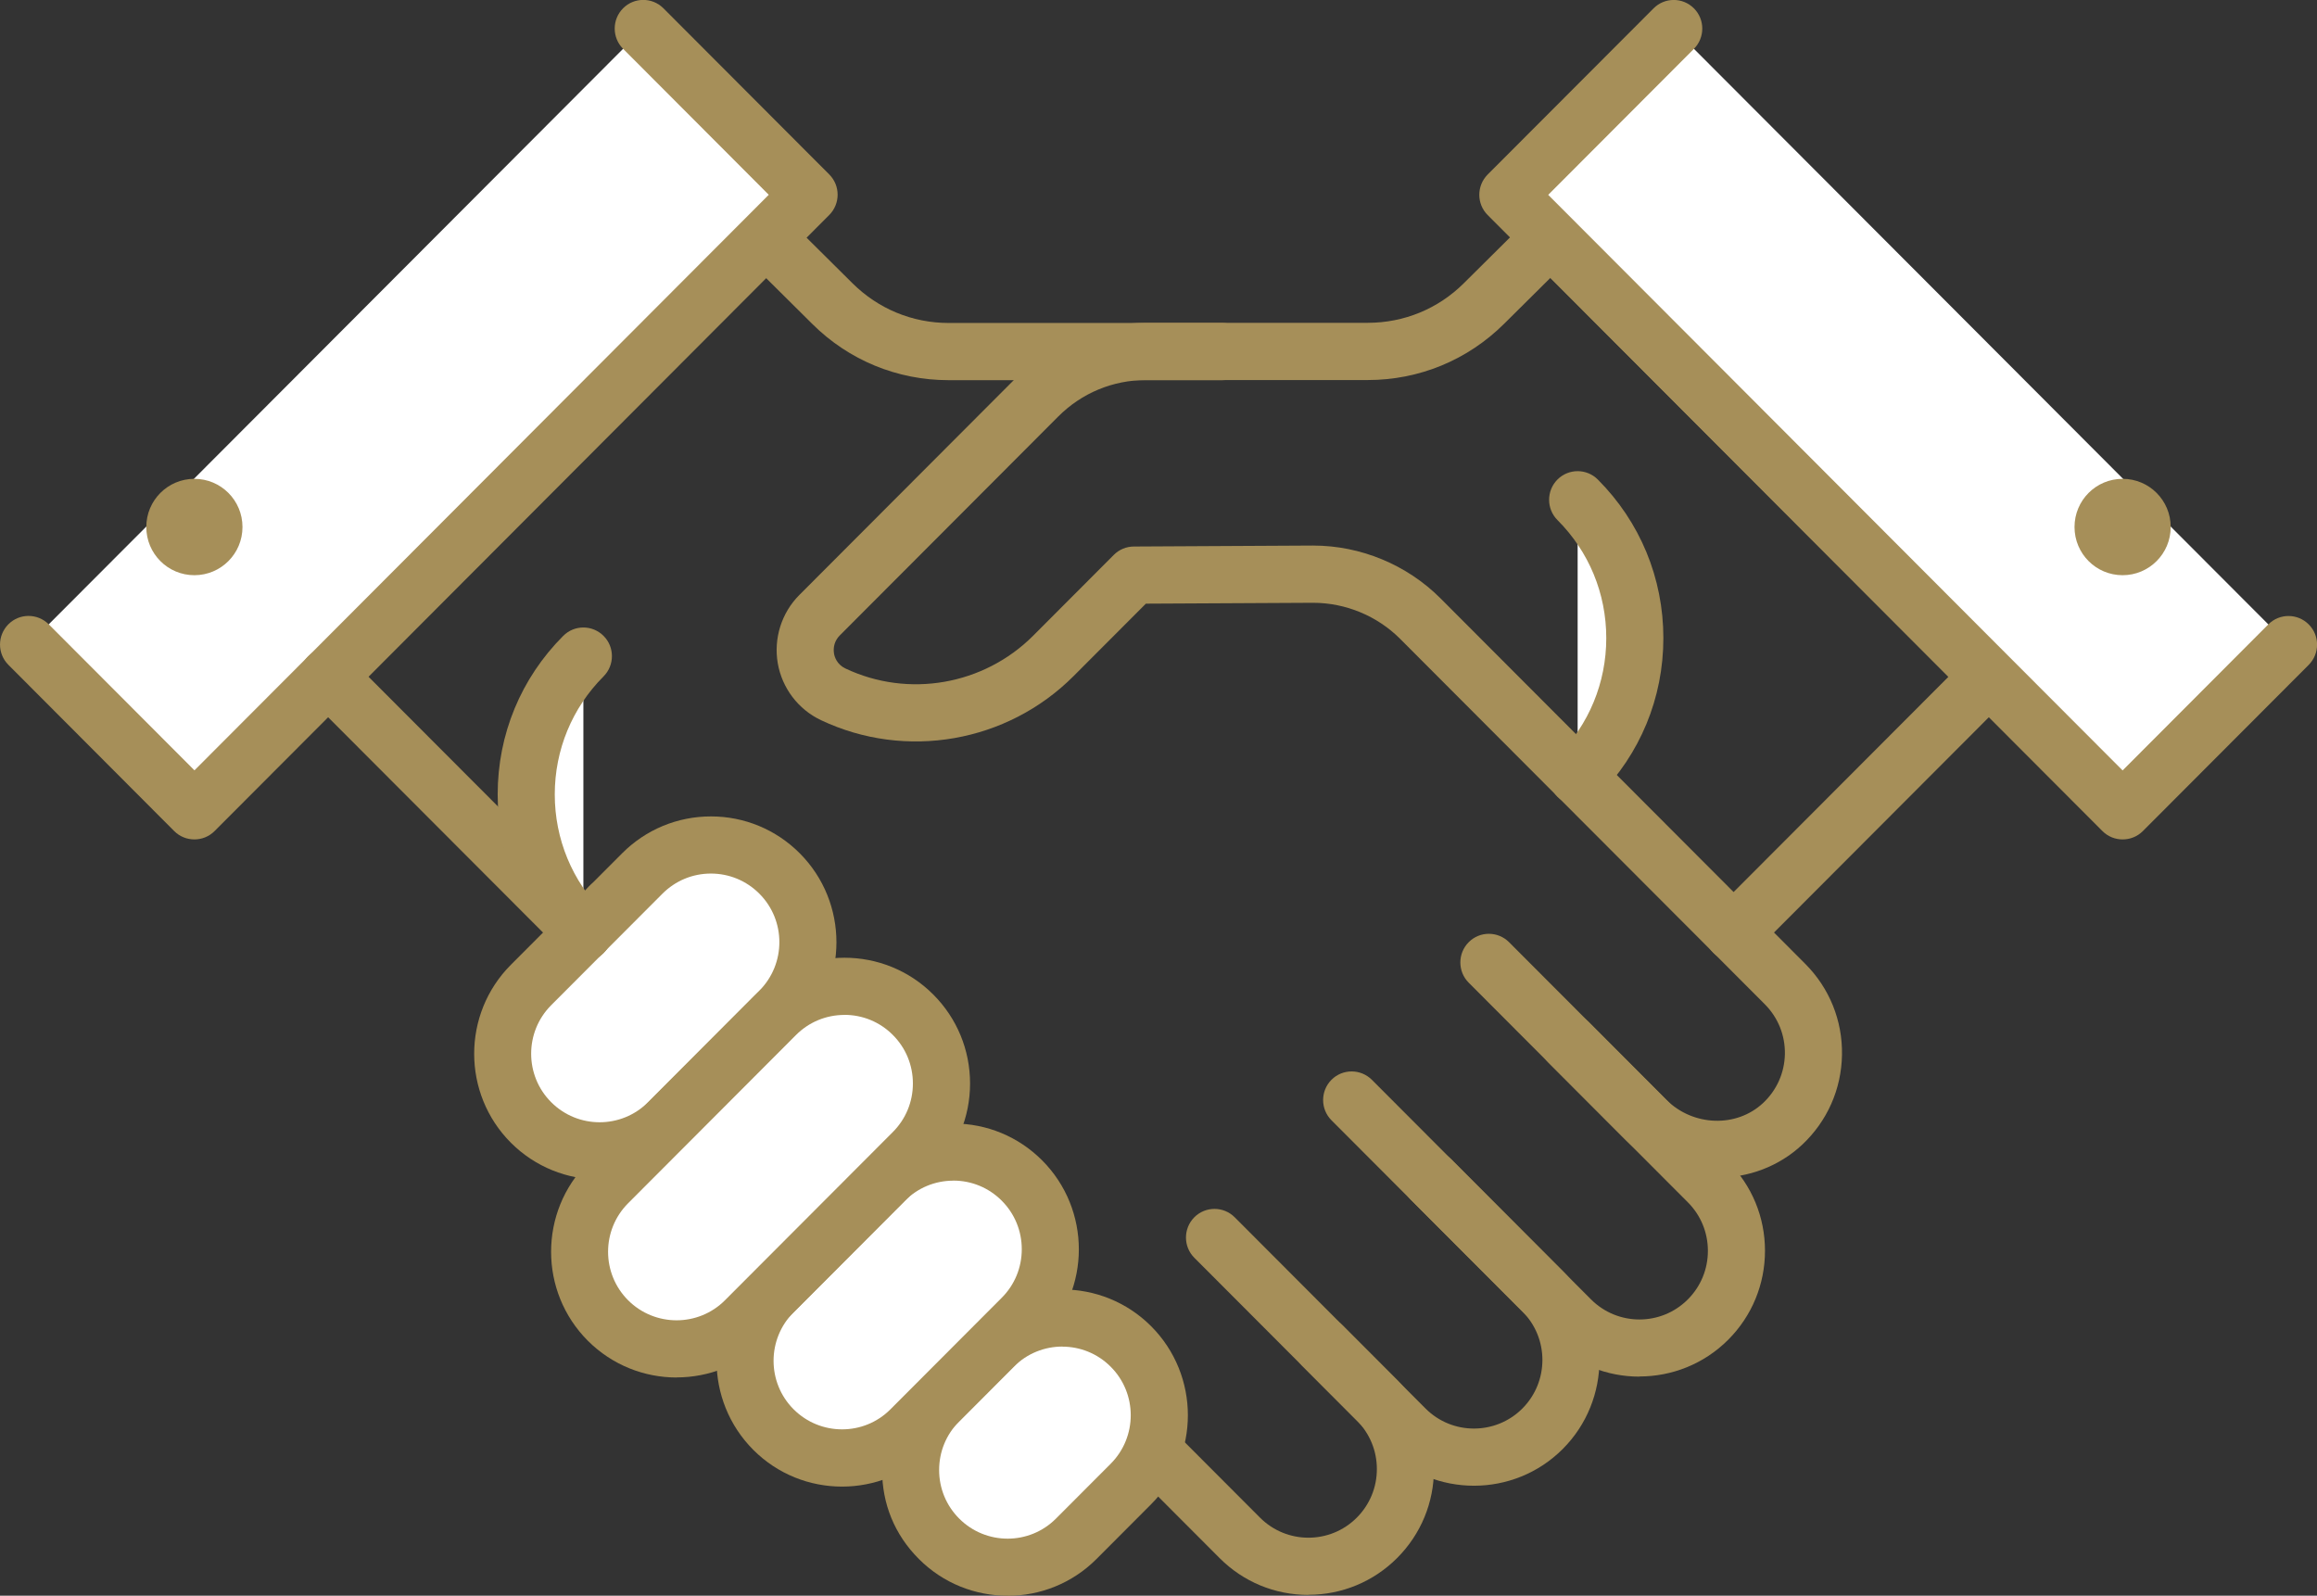 <svg width="106" height="73" viewBox="0 0 106 73" fill="none" xmlns="http://www.w3.org/2000/svg">
<rect x="0" y="0" width="106" height="73" fill="#333333" stroke="none"/>
<g clip-path="url(#clip0_206_3519)">
<path d="M16.145 31.029C15.809 31.029 15.477 30.902 15.221 30.646C14.712 30.136 14.712 29.307 15.221 28.794L34.054 9.923C34.562 9.414 35.39 9.411 35.902 9.923C36.41 10.433 36.41 11.262 35.902 11.775L17.069 30.646C16.813 30.902 16.48 31.029 16.145 31.029Z" fill="#A68F59"/>
<path d="M55.918 17.392H43.399C41.049 17.392 38.833 16.48 37.164 14.822L29.697 7.413C29.185 6.903 29.182 6.077 29.687 5.561C30.195 5.048 31.023 5.045 31.535 5.551L39.002 12.96C40.179 14.129 41.74 14.775 43.399 14.775H55.918C56.639 14.775 57.224 15.361 57.224 16.084C57.224 16.806 56.639 17.392 55.918 17.392Z" fill="#A68F59"/>
<path d="M1.306 29.487L8.893 37.093L37.018 8.911L29.428 1.309" fill="white"/>
<path d="M8.893 38.401C8.557 38.401 8.225 38.275 7.969 38.019L0.382 30.413C-0.126 29.903 -0.126 29.074 0.382 28.561C0.891 28.049 1.718 28.049 2.23 28.561L8.896 35.241L35.17 8.911L28.504 2.231C27.995 1.722 27.995 0.892 28.504 0.38C29.012 -0.13 29.84 -0.133 30.352 0.38L37.939 7.982C38.447 8.491 38.447 9.321 37.939 9.833L9.817 38.019C9.561 38.275 9.229 38.401 8.893 38.401Z" fill="#A68F59"/>
<path d="M6.693 24.109C6.693 25.328 7.677 26.314 8.893 26.314C10.11 26.314 11.093 25.328 11.093 24.109C11.093 22.89 10.11 21.905 8.893 21.905C7.677 21.905 6.693 22.89 6.693 24.109Z" fill="#A68F59"/>
<path d="M59.856 72.963C58.321 72.963 56.878 72.364 55.795 71.278L26.962 42.388C26.453 41.878 26.453 41.049 26.962 40.536C27.47 40.023 28.298 40.023 28.81 40.536L57.643 69.427C58.866 70.652 60.853 70.652 62.073 69.427C62.664 68.834 62.99 68.045 62.99 67.206C62.99 66.367 62.664 65.578 62.073 64.985L59.57 62.477C59.062 61.965 59.062 61.139 59.57 60.626C60.082 60.113 60.906 60.113 61.418 60.626L63.92 63.133C65.004 64.219 65.602 65.667 65.602 67.203C65.602 68.738 65.004 70.186 63.92 71.272C62.837 72.357 61.391 72.957 59.859 72.957L59.856 72.963Z" fill="#A68F59"/>
<path d="M67.43 67.968C65.958 67.968 64.489 67.406 63.369 66.287L54.638 57.539C54.13 57.029 54.13 56.2 54.638 55.687C55.147 55.178 55.974 55.175 56.486 55.687L65.216 64.435C66.439 65.661 68.427 65.657 69.647 64.435C70.869 63.21 70.869 61.218 69.647 59.996L64.555 54.895C64.047 54.385 64.047 53.556 64.555 53.043C65.064 52.531 65.891 52.531 66.403 53.043L71.494 58.145C73.734 60.389 73.734 64.042 71.494 66.287C70.374 67.409 68.902 67.968 67.433 67.968H67.43Z" fill="#A68F59"/>
<path d="M75 62.977C73.528 62.977 72.059 62.417 70.939 61.295L60.913 51.249C60.404 50.739 60.404 49.91 60.913 49.397C61.421 48.888 62.249 48.888 62.761 49.397L72.787 59.444C74.01 60.669 75.997 60.669 77.217 59.444C77.808 58.851 78.134 58.062 78.134 57.223C78.134 56.383 77.808 55.594 77.217 55.002L67.191 44.955C66.682 44.445 66.682 43.616 67.191 43.103C67.699 42.591 68.526 42.591 69.038 43.103L79.065 53.15C80.151 54.239 80.746 55.684 80.746 57.219C80.746 58.754 80.148 60.203 79.065 61.288C77.945 62.411 76.472 62.97 75.004 62.97L75 62.977Z" fill="#A68F59"/>
<path d="M49.234 70.393C47.5 72.131 44.692 72.131 42.957 70.393C41.222 68.654 41.222 65.841 42.957 64.102L45.459 61.595C47.194 59.857 50.002 59.857 51.737 61.595C53.472 63.333 53.472 66.147 51.737 67.885L49.234 70.393Z" fill="white"/>
<path d="M46.097 73C44.625 73 43.156 72.441 42.036 71.318C40.916 70.196 40.355 68.784 40.355 67.249C40.355 65.714 40.953 64.266 42.036 63.18L44.539 60.672C46.779 58.428 50.424 58.428 52.664 60.672C54.904 62.917 54.904 66.57 52.664 68.814L50.162 71.322C49.042 72.444 47.57 73.003 46.101 73.003L46.097 73ZM48.6 61.602C47.799 61.602 46.995 61.908 46.383 62.521L43.881 65.028C43.289 65.621 42.964 66.41 42.964 67.249C42.964 68.088 43.289 68.877 43.881 69.47C45.104 70.696 47.091 70.696 48.311 69.47L50.813 66.963C52.036 65.737 52.036 63.746 50.813 62.524C50.202 61.911 49.401 61.605 48.596 61.605L48.6 61.602Z" fill="#A68F59"/>
<path d="M30.571 51.352C28.836 53.09 26.028 53.09 24.293 51.352C22.558 49.614 22.558 46.8 24.293 45.061L29.384 39.96C31.119 38.222 33.927 38.222 35.662 39.96C37.397 41.698 37.397 44.512 35.662 46.25L30.571 51.352Z" fill="white"/>
<path d="M27.434 53.959C25.961 53.959 24.492 53.396 23.373 52.278C21.133 50.033 21.133 46.38 23.373 44.136L28.464 39.034C29.547 37.949 30.993 37.349 32.525 37.349C34.057 37.349 35.503 37.949 36.586 39.034C38.826 41.279 38.826 44.932 36.586 47.176L31.495 52.278C30.375 53.4 28.902 53.959 27.434 53.959ZM32.525 39.963C31.688 39.963 30.9 40.29 30.308 40.882L25.217 45.984C23.994 47.209 23.994 49.201 25.217 50.423C26.44 51.648 28.427 51.645 29.647 50.423L34.738 45.321C35.961 44.096 35.961 42.104 34.738 40.882C34.147 40.29 33.359 39.963 32.522 39.963H32.525Z" fill="#A68F59"/>
<path d="M41.664 65.401C39.929 67.139 37.121 67.139 35.386 65.401C33.651 63.663 33.651 60.849 35.386 59.111L40.478 54.009C42.212 52.271 45.02 52.271 46.755 54.009C48.49 55.747 48.49 58.561 46.755 60.299L41.664 65.401Z" fill="white"/>
<path d="M38.523 68.008C37.051 68.008 35.582 67.449 34.462 66.327C32.222 64.082 32.222 60.429 34.462 58.185L39.554 53.083C40.637 51.998 42.083 51.398 43.615 51.398C45.147 51.398 46.593 51.998 47.676 53.083C49.916 55.328 49.916 58.981 47.676 61.225L42.584 66.327C41.465 67.449 39.992 68.008 38.523 68.008ZM43.615 54.012C42.777 54.012 41.99 54.339 41.398 54.931L36.307 60.033C35.084 61.258 35.084 63.25 36.307 64.472C37.53 65.694 39.517 65.697 40.737 64.472L45.828 59.37C46.42 58.778 46.745 57.988 46.745 57.149C46.745 56.31 46.42 55.521 45.828 54.928C45.236 54.335 44.449 54.009 43.611 54.009L43.615 54.012Z" fill="#A68F59"/>
<path d="M34.09 60.406C32.355 62.144 29.547 62.144 27.812 60.406C26.078 58.668 26.078 55.854 27.812 54.116L35.492 46.42C37.227 44.682 40.035 44.682 41.77 46.42C43.505 48.158 43.505 50.972 41.77 52.71L34.09 60.406Z" fill="white"/>
<path d="M30.953 63.017C29.481 63.017 28.012 62.454 26.892 61.335C24.652 59.091 24.652 55.438 26.892 53.193L34.572 45.498C36.812 43.253 40.458 43.253 42.697 45.498C43.781 46.583 44.379 48.032 44.379 49.567C44.379 51.102 43.781 52.551 42.697 53.636L35.017 61.332C33.897 62.454 32.425 63.013 30.956 63.013L30.953 63.017ZM38.633 46.43C37.796 46.43 37.008 46.756 36.416 47.349L28.736 55.045C27.513 56.27 27.513 58.261 28.736 59.484C29.959 60.706 31.947 60.706 33.166 59.484L40.846 51.788C41.438 51.195 41.764 50.406 41.764 49.567C41.764 48.728 41.438 47.938 40.846 47.346C40.255 46.753 39.467 46.427 38.63 46.427L38.633 46.43Z" fill="#A68F59"/>
<path d="M79.307 43.972C78.972 43.972 78.639 43.846 78.383 43.59C77.875 43.08 77.875 42.251 78.383 41.738L90.065 30.033C90.573 29.524 91.401 29.52 91.912 30.033C92.421 30.543 92.421 31.372 91.912 31.885L80.231 43.59C79.975 43.846 79.643 43.972 79.307 43.972Z" fill="#A68F59"/>
<path d="M91.215 32.497C90.879 32.497 90.547 32.371 90.291 32.114L69.995 11.778C69.487 11.269 69.487 10.44 69.995 9.927C70.504 9.417 71.331 9.414 71.843 9.927L92.138 30.263C92.647 30.772 92.647 31.602 92.138 32.114C91.883 32.371 91.55 32.497 91.215 32.497Z" fill="#A68F59"/>
<path d="M78.559 53.883C77.044 53.883 75.522 53.303 74.375 52.154L70.829 48.601C70.321 48.092 70.321 47.263 70.829 46.75C71.338 46.237 72.165 46.24 72.677 46.75L76.223 50.303C77.449 51.532 79.44 51.602 80.66 50.459C81.288 49.87 81.64 49.074 81.657 48.218C81.67 47.359 81.344 46.553 80.74 45.944L64.056 29.227C63.006 28.175 61.557 27.576 60.075 27.576H60.049L52.422 27.616L49.112 30.932C46.077 33.972 41.435 34.782 37.556 32.944C36.516 32.451 35.779 31.478 35.582 30.343C35.386 29.204 35.755 28.035 36.569 27.219L46.563 17.206C48.131 15.634 50.215 14.768 52.435 14.768H62.574C64.233 14.768 65.795 14.126 66.971 12.954L74.439 5.544C74.95 5.035 75.778 5.038 76.286 5.554C76.795 6.067 76.791 6.896 76.276 7.406L68.809 14.815C67.137 16.474 64.924 17.386 62.574 17.386H52.435C50.916 17.386 49.484 17.979 48.41 19.058L38.417 29.071C38.198 29.291 38.105 29.59 38.155 29.897C38.178 30.04 38.281 30.393 38.673 30.579C41.554 31.945 45.007 31.342 47.264 29.084L50.956 25.384C51.199 25.141 51.528 25.002 51.873 25.002L60.039 24.958C60.039 24.958 60.062 24.958 60.075 24.958C62.249 24.958 64.369 25.837 65.904 27.376L82.587 44.092C83.697 45.205 84.295 46.686 84.269 48.258C84.242 49.83 83.594 51.292 82.448 52.367C81.371 53.376 79.972 53.876 78.566 53.876L78.559 53.883Z" fill="#A68F59"/>
<path d="M72.175 22.864C73.79 24.482 74.791 26.72 74.791 29.191C74.791 31.662 73.79 33.899 72.175 35.518" fill="white"/>
<path d="M72.175 36.83C71.84 36.83 71.507 36.703 71.251 36.447C70.743 35.937 70.743 35.108 71.251 34.595C72.691 33.153 73.485 31.232 73.485 29.191C73.485 27.149 72.691 25.231 71.251 23.79C70.743 23.28 70.743 22.451 71.251 21.938C71.76 21.428 72.587 21.425 73.099 21.938C75.033 23.876 76.097 26.45 76.097 29.191C76.097 31.931 75.033 34.505 73.099 36.443C72.843 36.7 72.511 36.826 72.175 36.826V36.83Z" fill="#A68F59"/>
<path d="M104.694 29.487L97.103 37.093L68.982 8.911L76.572 1.309" fill="white"/>
<path d="M97.107 38.401C96.771 38.401 96.439 38.275 96.183 38.019L68.058 9.837C67.549 9.327 67.549 8.498 68.058 7.985L75.648 0.383C76.157 -0.13 76.984 -0.13 77.496 0.383C78.004 0.892 78.004 1.722 77.496 2.234L70.829 8.914L97.107 35.245L103.773 28.565C104.282 28.052 105.109 28.052 105.621 28.565C106.13 29.074 106.13 29.903 105.621 30.416L98.034 38.019C97.778 38.275 97.446 38.401 97.11 38.401H97.107Z" fill="#A68F59"/>
<path d="M26.693 43.972C26.357 43.972 26.025 43.846 25.769 43.59L14.087 31.885C13.579 31.375 13.579 30.546 14.087 30.033C14.596 29.52 15.423 29.52 15.935 30.033L27.617 41.738C28.125 42.248 28.125 43.077 27.617 43.59C27.361 43.846 27.028 43.972 26.693 43.972Z" fill="#A68F59"/>
<path d="M99.307 24.109C99.307 25.328 98.323 26.314 97.107 26.314C95.89 26.314 94.907 25.328 94.907 24.109C94.907 22.89 95.89 21.905 97.107 21.905C98.323 21.905 99.307 22.89 99.307 24.109Z" fill="#A68F59"/>
<path d="M26.689 30.013C25.074 31.632 24.074 33.869 24.074 36.34C24.074 38.811 25.074 41.049 26.689 42.667" fill="white"/>
<path d="M26.689 43.979C26.354 43.979 26.021 43.853 25.765 43.596C23.831 41.658 22.768 39.084 22.768 36.343C22.768 33.603 23.831 31.029 25.765 29.091C26.274 28.578 27.101 28.578 27.613 29.091C28.122 29.6 28.122 30.429 27.613 30.942C26.174 32.384 25.38 34.306 25.38 36.343C25.38 38.382 26.174 40.303 27.613 41.748C28.122 42.258 28.122 43.087 27.613 43.599C27.357 43.856 27.025 43.983 26.689 43.983V43.979Z" fill="#A68F59"/>
</g>
<defs>
<clipPath id="clip0_206_3519">
<rect width="106" height="73" fill="white"/>
</clipPath>
</defs>
</svg>
